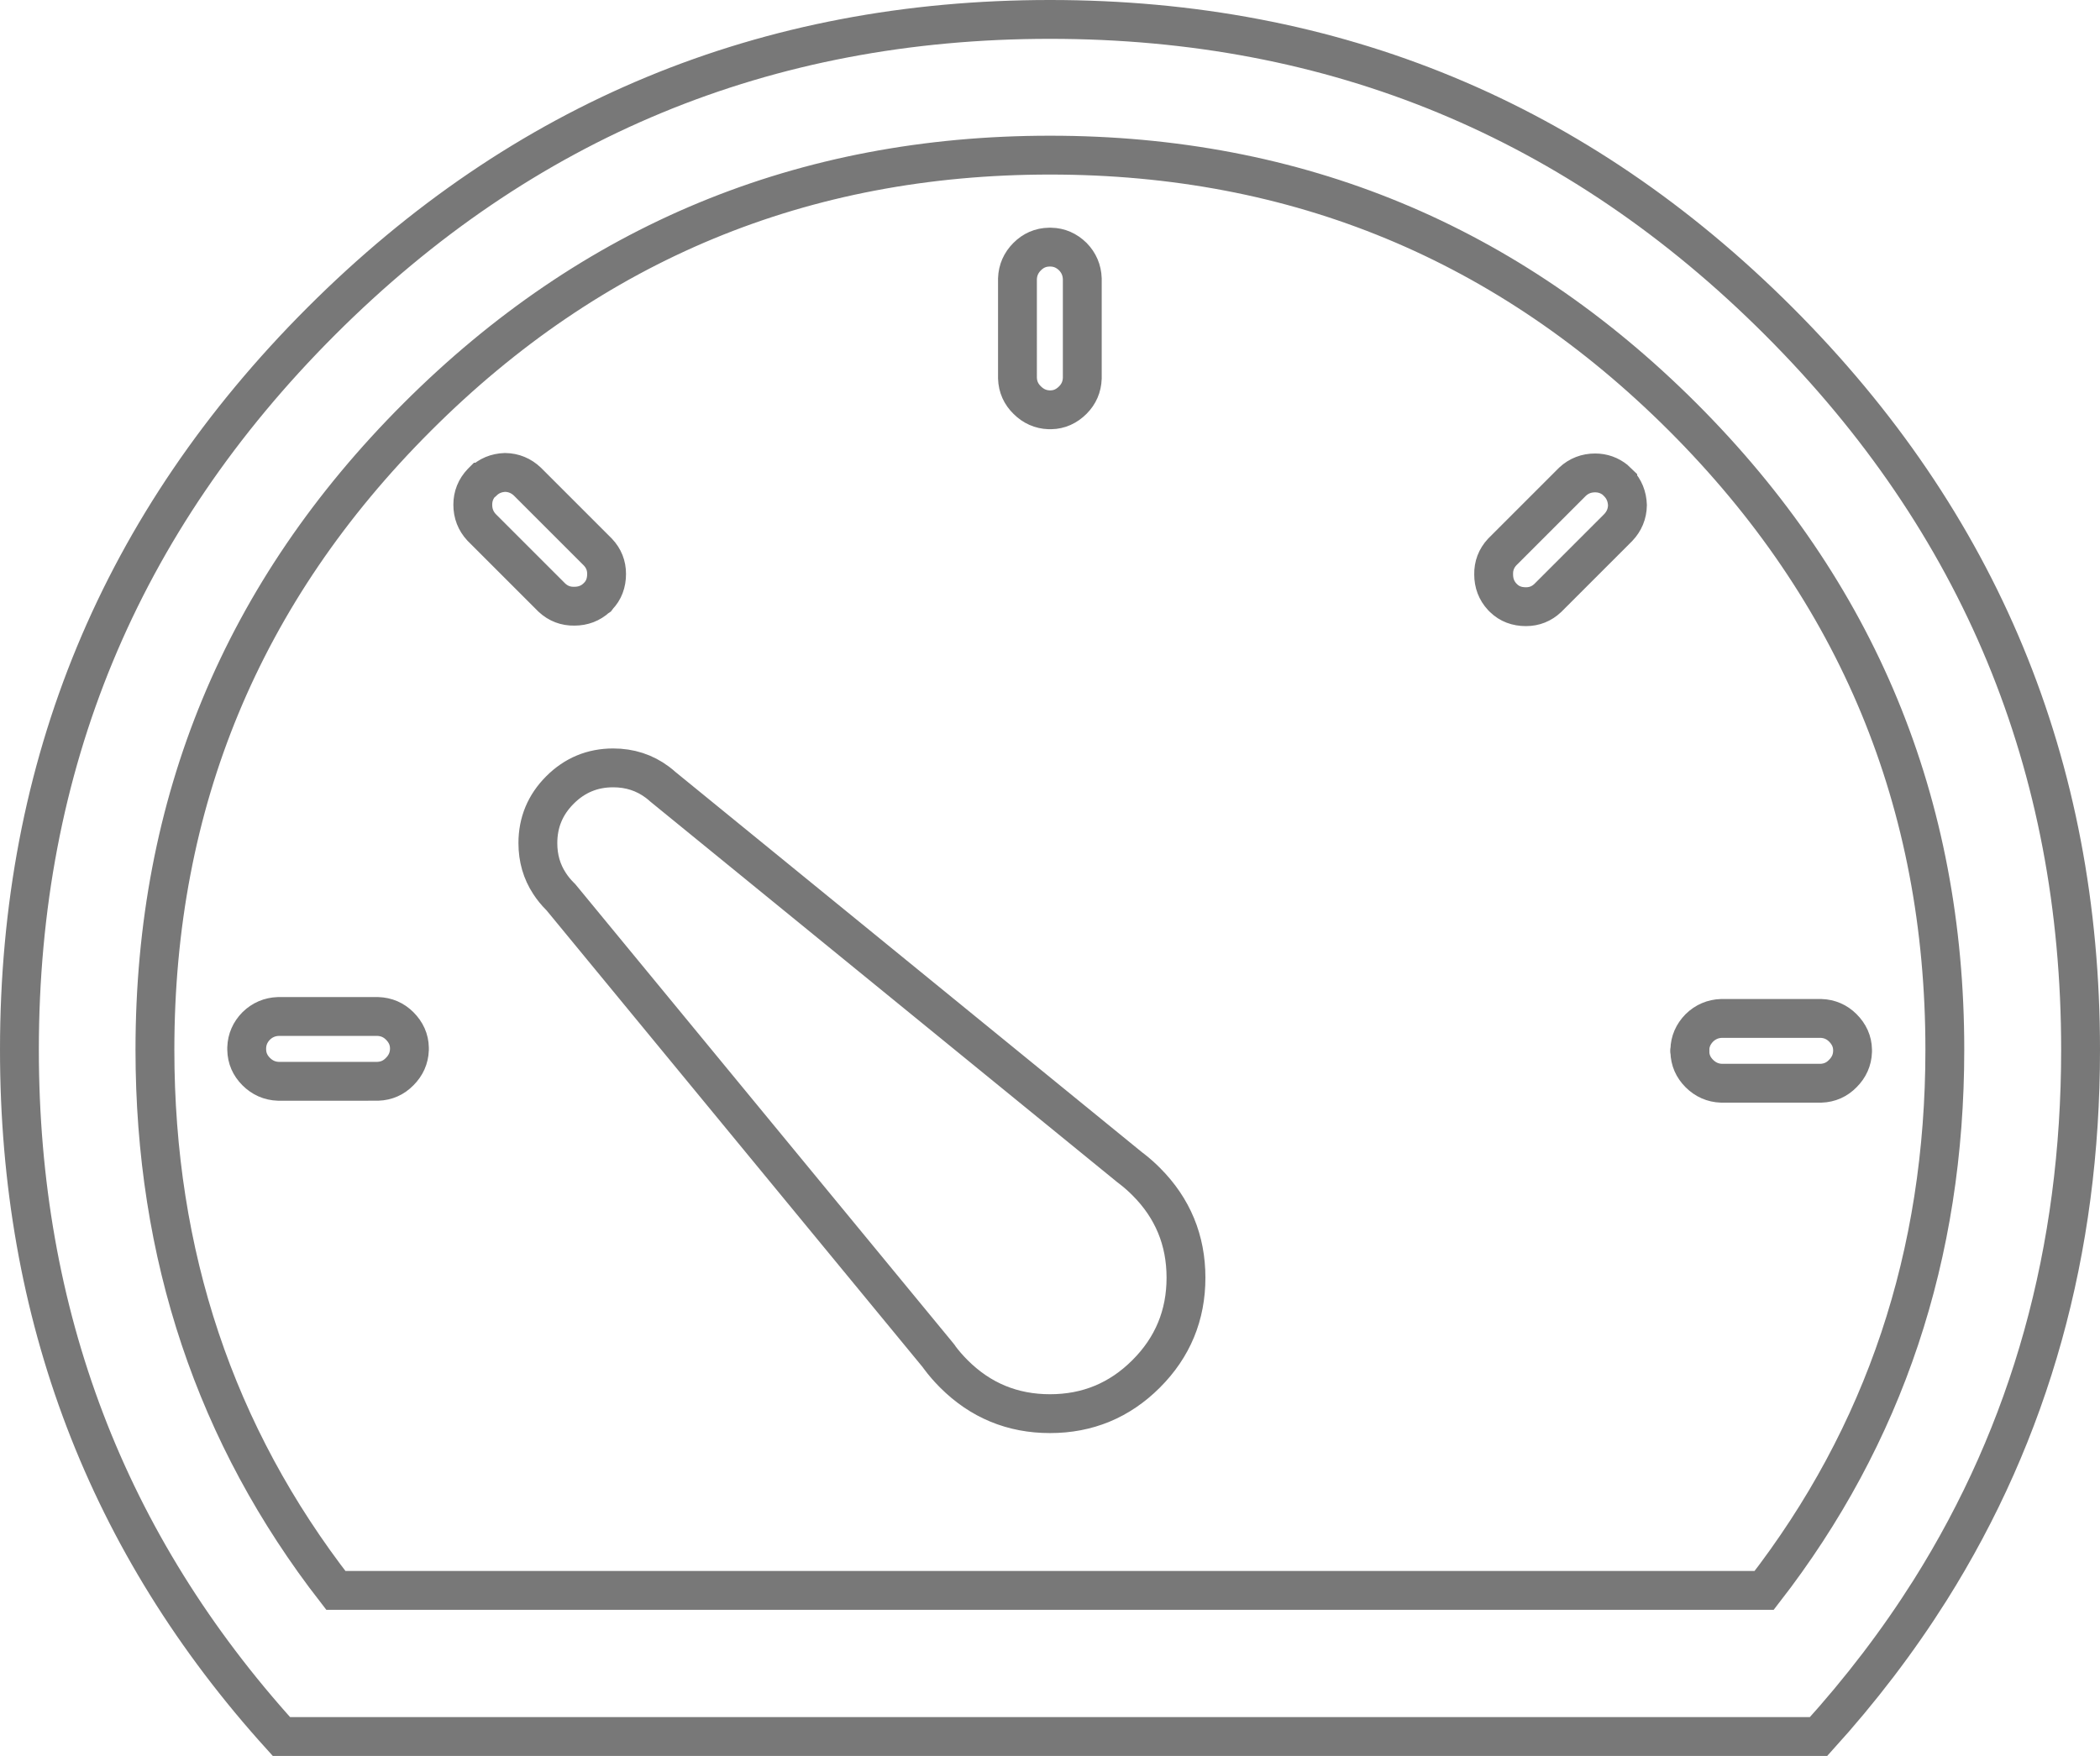 <?xml version="1.0" encoding="utf-8"?>
<!-- Generator: Adobe Illustrator 16.0.0, SVG Export Plug-In . SVG Version: 6.00 Build 0)  -->
<!DOCTYPE svg PUBLIC "-//W3C//DTD SVG 1.1//EN" "http://www.w3.org/Graphics/SVG/1.1/DTD/svg11.dtd">
<svg version="1.1" id="Layer_1" xmlns="http://www.w3.org/2000/svg" xmlns:xlink="http://www.w3.org/1999/xlink" x="0px" y="0px"
	 width="432.4px" height="361.65px" viewBox="0 0 432.4 361.65" enable-background="new 0 0 432.4 361.65" xml:space="preserve">
<g>
	<path fill-rule="evenodd" clip-rule="evenodd" fill="none" stroke="#787878" stroke-width="8" stroke-miterlimit="10" d="
		M333.25,99.5c1.167,1.233,1.783,2.75,1.85,4.55c-0.033,1.767-0.666,3.3-1.899,4.6l-14.5,14.5c-1.267,1.2-2.767,1.8-4.5,1.8
		c-1.867,0-3.4-0.583-4.601-1.75l-0.3-0.3c-1.166-1.267-1.75-2.8-1.75-4.6c-0.033-1.767,0.55-3.3,1.75-4.6l14.5-14.5
		c1.3-1.2,2.851-1.8,4.65-1.8c1.566,0,2.967,0.5,4.2,1.5c0.133,0.1,0.283,0.233,0.449,0.4v0.05L333.25,99.5z M347.95,216.4v-0.2
		c0.033-1.7,0.684-3.2,1.95-4.5c1.267-1.233,2.783-1.884,4.55-1.95h20.5c1.767,0.066,3.267,0.717,4.5,1.95c1.3,1.3,1.967,2.8,2,4.5
		v0.399c-0.066,1.733-0.733,3.233-2,4.5c-1.233,1.267-2.733,1.934-4.5,2h-20.5c-1.767-0.066-3.283-0.733-4.55-2
		s-1.917-2.767-1.95-4.5v-0.149V216.4z M374.45,357.65H57.95C21.983,317.95,4,270.8,4,216.2c0-58.6,20.717-108.617,62.15-150.05
		C107.583,24.717,157.6,4,216.2,4c58.6,0,108.616,20.717,150.05,62.15c41.434,41.434,62.15,91.45,62.15,150.05
		c0,41.399-10.334,78.517-31,111.35C390.8,338.017,383.15,348.05,374.45,357.65z M400.45,216.2c0-50.9-17.983-94.333-53.95-130.3
		c-36-35.967-79.434-53.95-130.3-53.95c-50.9,0-94.333,17.983-130.3,53.95c-36,35.967-54,79.4-54,130.3
		c0,42.267,12.417,79.383,37.25,111.35h294.1C388.05,295.583,400.45,258.467,400.45,216.2z M211.5,52.85
		c1.267-1.267,2.767-1.917,4.5-1.95h0.4c1.699,0.033,3.199,0.684,4.5,1.95c1.233,1.267,1.883,2.783,1.949,4.55v20.5
		c-0.066,1.767-0.716,3.267-1.949,4.5c-1.301,1.3-2.801,1.967-4.5,2H216c-1.733-0.066-3.233-0.733-4.5-2
		c-1.267-1.233-1.933-2.733-2-4.5V57.4C209.567,55.633,210.233,54.117,211.5,52.85z M108.6,99.2l14.5,14.5
		c1.2,1.267,1.8,2.767,1.8,4.5c0,1.867-0.583,3.4-1.75,4.6L123,123l-0.15,0.1c-1.267,1.167-2.8,1.75-4.6,1.75
		c-1.767,0.033-3.3-0.55-4.6-1.75l-14.5-14.5c-1.2-1.3-1.8-2.85-1.8-4.65c0-1.767,0.617-3.3,1.85-4.6l0.05-0.05h0.05l0.15-0.1
		c1.233-1.2,2.75-1.833,4.55-1.9C105.767,97.333,107.3,97.967,108.6,99.2z M115.3,162.7c3.034-3.034,6.684-4.55,10.95-4.55
		c3.433,0,6.467,0.983,9.1,2.95c0.4,0.3,0.783,0.617,1.15,0.95l96.1,78.351c0.2,0.166,0.417,0.333,0.65,0.5
		c0.934,0.733,1.85,1.55,2.75,2.449c5.467,5.467,8.2,12.067,8.2,19.801s-2.733,14.333-8.2,19.8s-12.066,8.2-19.8,8.2
		s-14.333-2.733-19.8-8.2c-1.1-1.101-2.083-2.233-2.95-3.4c-0.067-0.133-0.133-0.233-0.2-0.3L115.5,184.8
		c-0.067-0.066-0.133-0.133-0.2-0.2c-0.833-0.833-1.55-1.716-2.15-2.649c-1.6-2.434-2.4-5.2-2.4-8.3
		C110.75,169.383,112.267,165.733,115.3,162.7z M82.3,211.3c1.3,1.3,1.967,2.8,2,4.5v0.4c-0.066,1.733-0.733,3.233-2,4.5
		c-1.233,1.267-2.733,1.934-4.5,2H57.3c-1.767-0.066-3.283-0.733-4.55-2s-1.917-2.767-1.95-4.5v-0.45
		c0.067-1.7,0.717-3.184,1.95-4.45c1.267-1.233,2.783-1.883,4.55-1.95h20.5C79.567,209.417,81.067,210.066,82.3,211.3z"/>
	
		<line fill-rule="evenodd" clip-rule="evenodd" fill="none" stroke="#787878" stroke-width="8" stroke-linecap="round" stroke-linejoin="round" stroke-miterlimit="3" x1="347.95" y1="216.45" x2="347.95" y2="216.4"/>
</g>
</svg>
